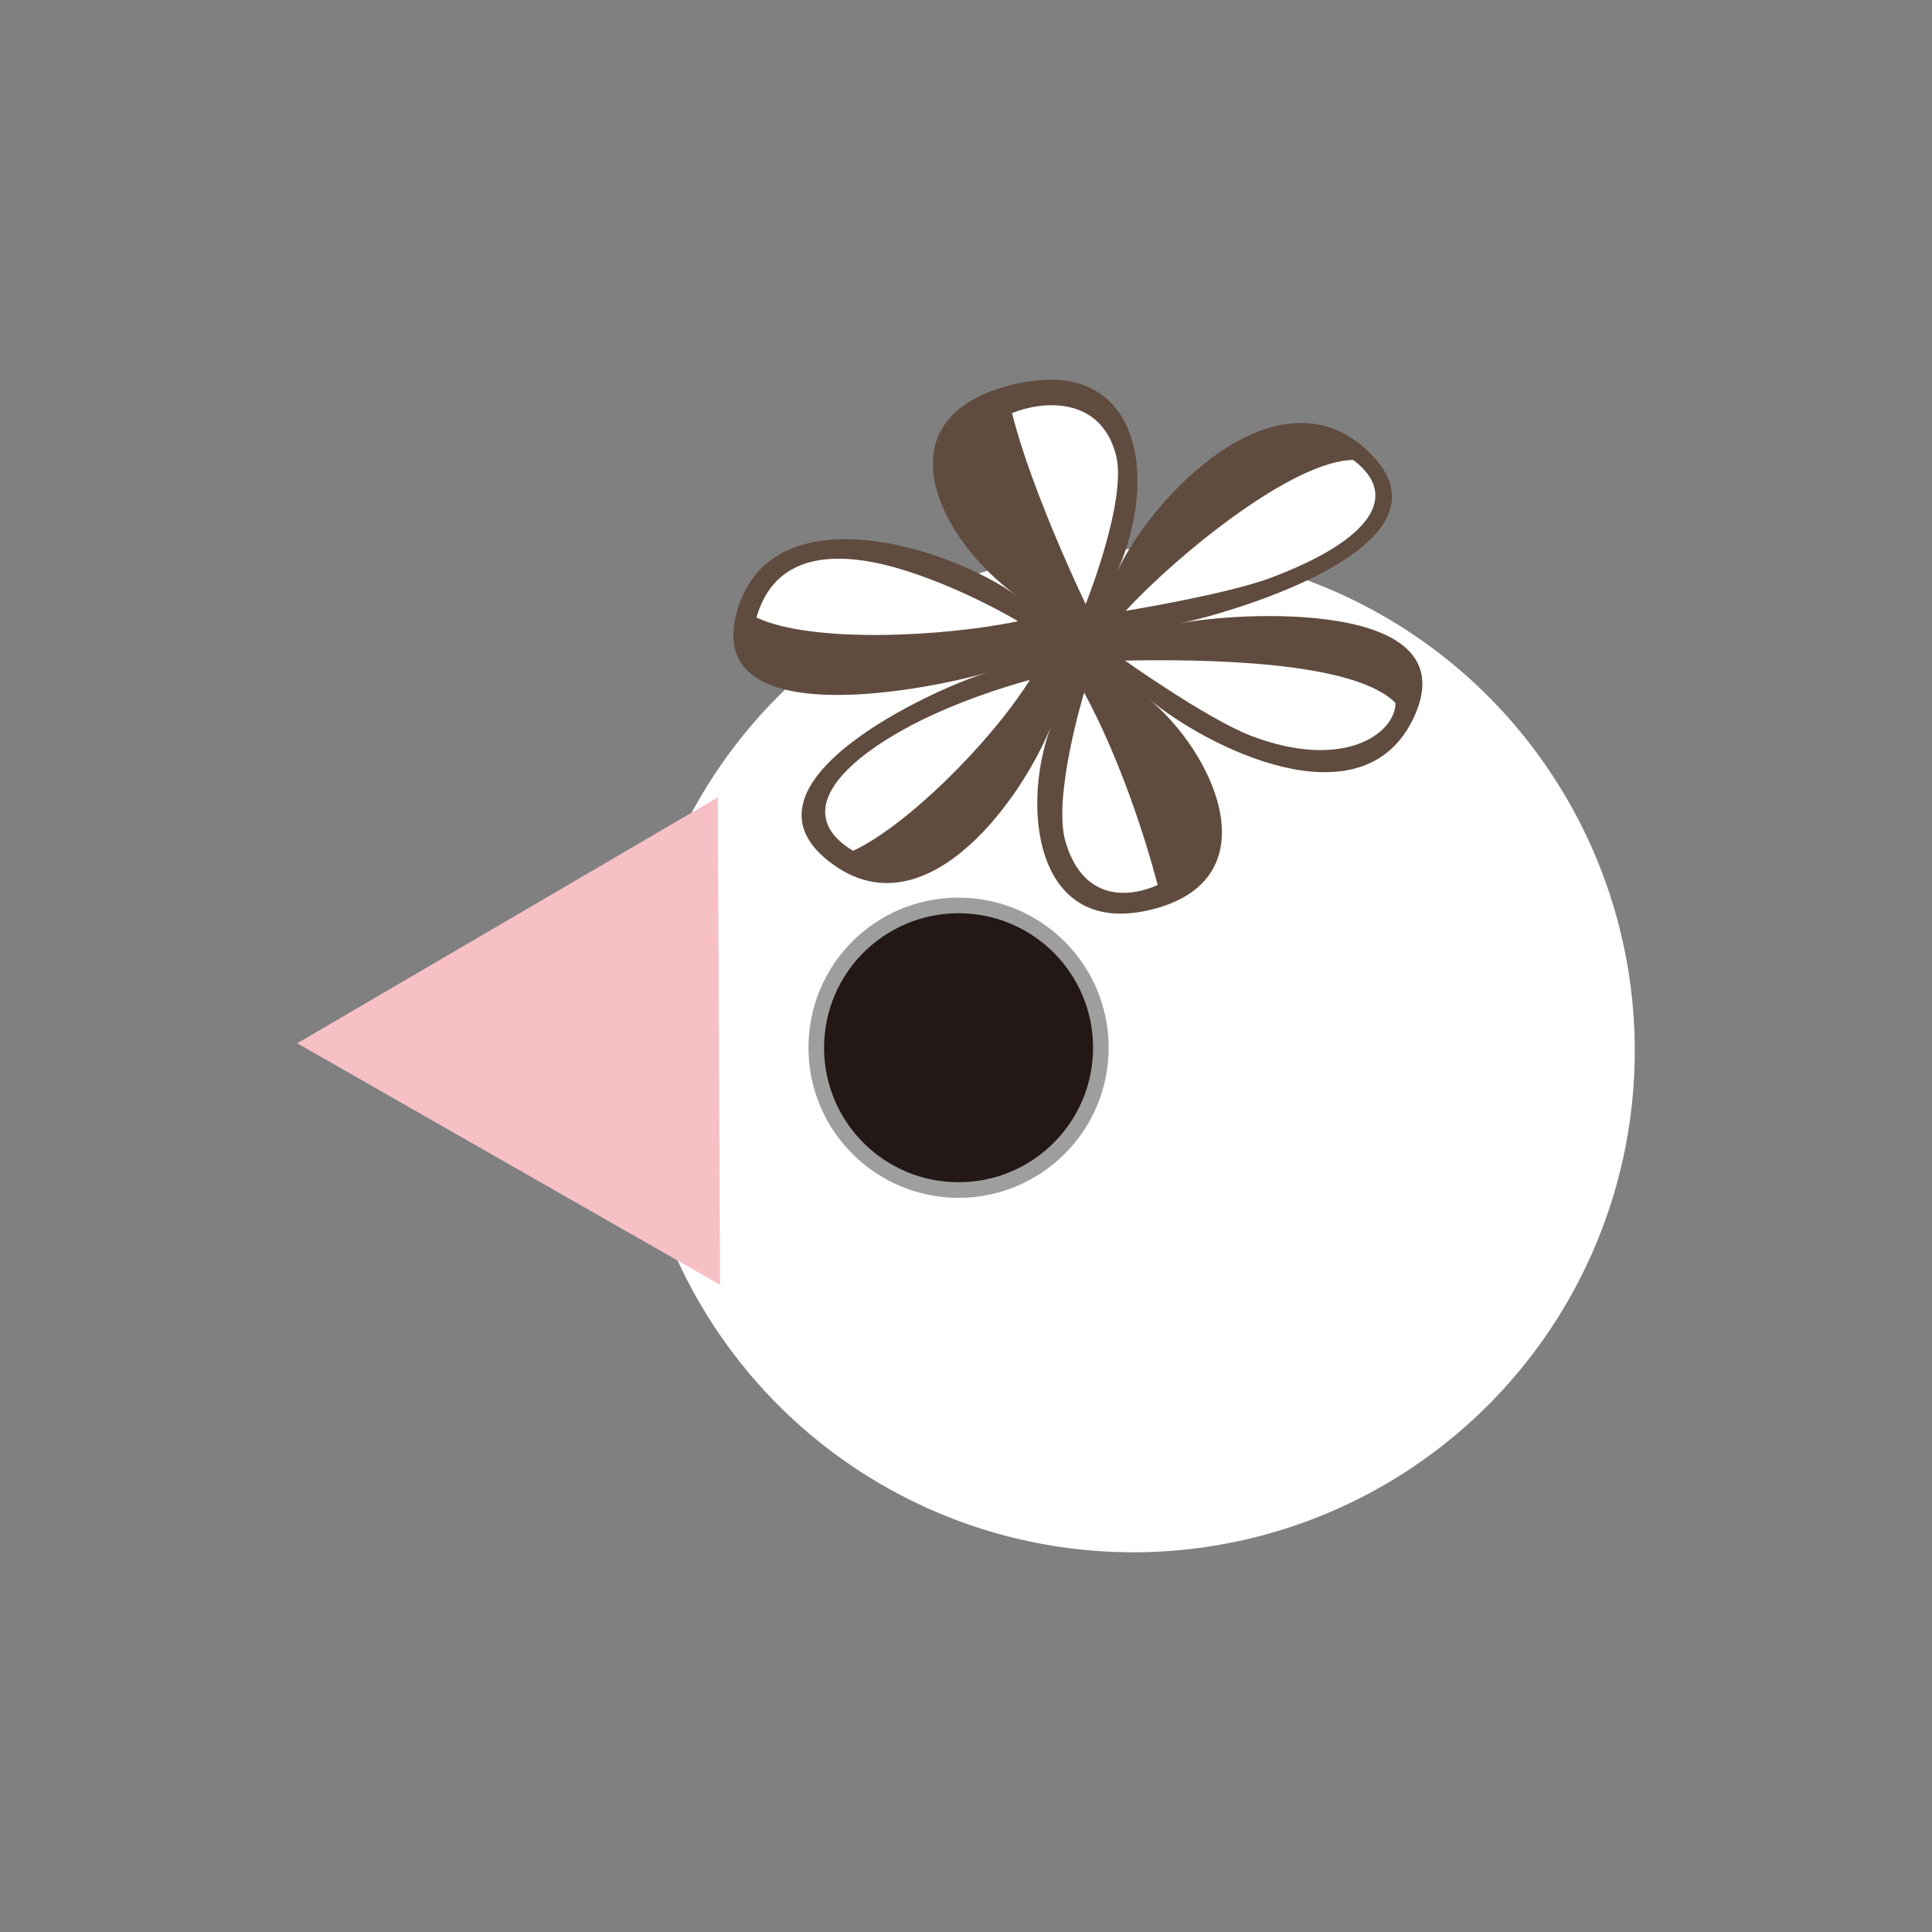 <?xml version="1.0" encoding="utf-8"?>
<!-- Generator: Adobe Illustrator 26.5.0, SVG Export Plug-In . SVG Version: 6.00 Build 0)  -->
<svg version="1.1" id="レイヤー_1" xmlns="http://www.w3.org/2000/svg" xmlns:xlink="http://www.w3.org/1999/xlink" x="0px"
	 y="0px" viewBox="0 0 260 260" style="enable-background:new 0 0 260 260;" xml:space="preserve">
<rect x="0" y="0" width="260" height="260" fill="#808080" stroke="none"/>
<style type="text/css">
	.st0{fill:#FFFFFF;}
	.st1{fill:#231815;}
	.st2{fill:#9E9E9F;}
	.st3{fill:#F6C0C5;}
	.st4{fill:#604C3F;}
</style>
<g>
	<circle class="st0" cx="152.5" cy="141.4" r="67.5"/>
	<g>
		<ellipse transform="matrix(0.707 -0.707 0.707 0.707 -61.919 132.506)" class="st1" cx="129" cy="141" rx="19.1" ry="19.1"/>
		<path class="st2" d="M129,161.2c-11.1,0-20.2-9-20.2-20.2s9-20.2,20.2-20.2c11.1,0,20.2,9,20.2,20.2S140.1,161.2,129,161.2z
			 M129,122.9c-10,0-18.1,8.1-18.1,18.1c0,10,8.1,18.1,18.1,18.1s18.1-8.1,18.1-18.1C147.1,131,139,122.9,129,122.9z"/>
	</g>
	<polygon class="st3" points="40,140.4 96.6,107.3 96.9,172.9 	"/>
	<g>
		<g>
			<path class="st4" d="M150.3,77c5.7-12.5,3.4-29.6-14.2-25.2c-17.9,4.5-9.9,20.8,0.9,28.5c-8.8-6.5-33.1-14.4-37.8,1.9
				c-4.9,17.1,27,10.3,33.7,8.3c-7.1,2.1-35.8,15.2-20.7,25.9c12.8,9.1,25.8-9.5,29.5-19.3c-4.4,10.7-2.8,29.3,13.3,25.3
				c16.3-4.1,8.4-21.2-0.6-28.5c8,6.7,28.7,17.1,35.7,3c8.2-16.6-24.2-14.5-31.3-13c6.7-1.4,38.5-10.5,25.4-23.1
				C172.1,49.1,155.1,66.6,150.3,77z"/>
		</g>
		<path class="st0" d="M155.8,119.1c-3.8,1.7-10,2.3-12.4-5.8c-1.8-6,2.5-20.1,2.5-20.1C150.8,102.3,154.1,112.7,155.8,119.1z"/>
		<path class="st0" d="M136.2,55.6c3.8-1.6,11.9-2.5,14,5.7c1.5,6.1-4.1,20-4.1,20C141.7,72,137.8,62.1,136.2,55.6z"/>
		<path class="st0" d="M187.8,94.6c0,4.1-7,9.2-19.5,4.4c-5.9-2.3-16.9-10.1-16.9-10.1C161.8,88.7,182.2,88.9,187.8,94.6z"/>
		<path class="st0" d="M114.8,114.5c-7.3-4.4-3.3-10.6,6.4-16.1c7.7-4.4,17.4-6.9,17.4-6.9C133.1,100.2,121.9,111.2,114.8,114.5z"/>
		<path class="st0" d="M101.8,83.1c2.4-8.4,10.2-9.2,19.1-6.6c8.5,2.5,16.1,7.1,16.1,7.1C127,85.7,109.2,86.6,101.8,83.1z"/>
		<path class="st0" d="M182.1,61.9c6.3,4.7,2.7,10.7-11.2,15.9c-5.9,2.2-19.4,4.4-19.4,4.4C158.5,74.6,174,62,182.1,61.9z"/>
	</g>
</g>
</svg>
